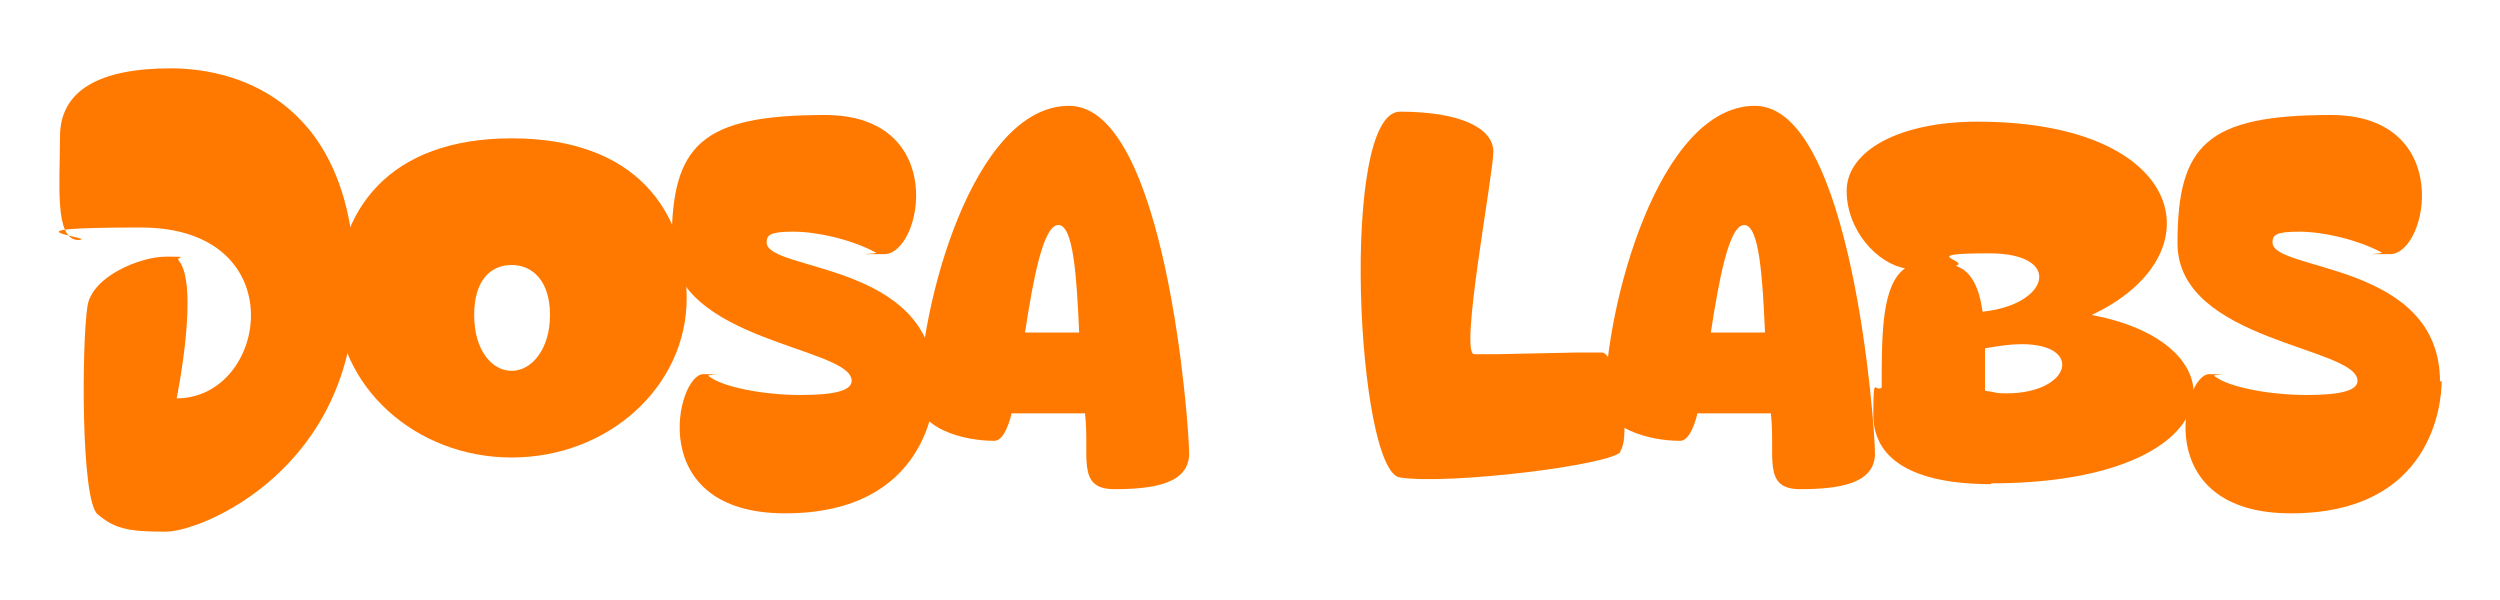 <?xml version="1.0" encoding="UTF-8"?>
<svg id="Layer_1" xmlns="http://www.w3.org/2000/svg" version="1.1" viewBox="0 0 300 72">
  <!-- Generator: Adobe Illustrator 29.8.3, SVG Export Plug-In . SVG Version: 2.1.1 Build 3)  -->
  <defs>
    <style>
      .st0 {
        fill: #ff7900;
      }
    </style>
  </defs>
  <path class="st0" d="M19.7,63.8c-4.4,0-6-.4-8-2.1-2-1.7-1.9-20.5-1.2-25,.6-3.6,6.4-5.9,9.4-5.9s1.3,0,1.5.4c2.6,2.9-.2,16.6-.2,16.6,11,0,14.2-20.5-4.3-20.5s-4.7,1.3-7.5,1.5c-2.9,0-2.2-6.8-2.2-12.4s4.8-8.2,13.3-8.2,22.1,4.4,22.1,26.2-18.3,29.4-22.7,29.4Z"/>
  <path class="st0" d="M82.4,35.8c0,10.6-9.4,19.1-21,19.1s-21-8.6-21-19.1,6.2-19.2,21-19.2,21,8.6,21,19.2ZM66,37.8c0-4.1-2.1-6-4.6-6s-4.5,1.8-4.5,6,2.1,6.7,4.5,6.7,4.6-2.6,4.6-6.7Z"/>
  <path class="st0" d="M112.3,45.7c0,2.7-1.1,15.9-18.1,15.9s-13-16.7-9.8-16.7.5,0,.6.2c1.7,1.4,6.8,2.3,11.1,2.3s6.1-.6,6.1-1.7c0-4.1-21.6-4.7-21.6-16.5s3.5-15.4,18.4-15.4,11.7,16.7,7.1,16.7-.6,0-1-.2c-3-1.6-7.1-2.5-9.9-2.5s-3.2.4-3.2,1.3c0,3.5,20.1,2.3,20.1,16.7Z"/>
  <path class="st0" d="M142.7,54.4c0,3.7-4.4,4.3-9,4.3s-2.9-4-3.5-9.1h-8.8c-.5,2-1.2,3.3-2.1,3.3-3.9,0-9-1.6-9-4.8,0-11.2,6.4-35.4,18-35.4s14.4,38.3,14.4,41.8ZM129.5,39.9c-.3-6.8-.7-12.9-2.5-12.9s-3,6.4-4,12.9h6.4Z"/>
  <path class="st0" d="M194.5,54.2c-1.1,1.6-20.6,4-26.5,3.1-5.2-.7-7.3-43.9,0-43.9s11.2,2,11.2,4.8-4.1,24.3-2.3,24.3h2.9l9.5-.2h2.9c1.8,0,3.7,9.8,2.2,11.9Z"/>
  <path class="st0" d="M225,54.4c0,3.7-4.4,4.3-9,4.3s-2.9-4-3.5-9.1h-8.8c-.5,2-1.2,3.3-2.1,3.3-3.9,0-9-1.6-9-4.8,0-11.2,6.4-35.4,18-35.4s14.4,38.3,14.4,41.8ZM211.8,39.9c-.3-6.8-.7-12.9-2.5-12.9s-3,6.4-4,12.9h6.4Z"/>
  <path class="st0" d="M239,58.1c-9.8,0-14.2-3.2-14.2-8.3s.2-2.6,1-3.3c0-6.4,0-12.3,2.8-14.3-3.3-.6-7-4.5-7-9.3s6.3-8.3,15.7-8.3c25.1,0,29,16,13.7,23.2,18.8,3.5,16.8,20.2-12.1,20.2ZM234.7,31.9c1.8.6,2.8,2.5,3.2,5.5,8-.8,9.8-7,.8-7s-2.2.9-4,1.5ZM242.6,41.3c-1.3,0-2.7.2-4.4.5v4.4c0,.2,0,.5,0,.7,1.7.2,1,.3,2.6.3,7.7,0,9.3-5.9,1.8-5.9Z"/>
  <path class="st0" d="M293,45.7c0,2.7-1.1,15.9-18.1,15.9s-13-16.7-9.8-16.7.5,0,.6.2c1.7,1.4,6.8,2.3,11.1,2.3s6.1-.6,6.1-1.7c0-4.1-21.6-4.7-21.6-16.5s3.5-15.4,18.4-15.4,11.7,16.7,7.1,16.7-.6,0-1-.2c-3-1.6-7.1-2.5-9.9-2.5s-3.2.4-3.2,1.3c0,3.5,20.1,2.3,20.1,16.7Z"/>
</svg>